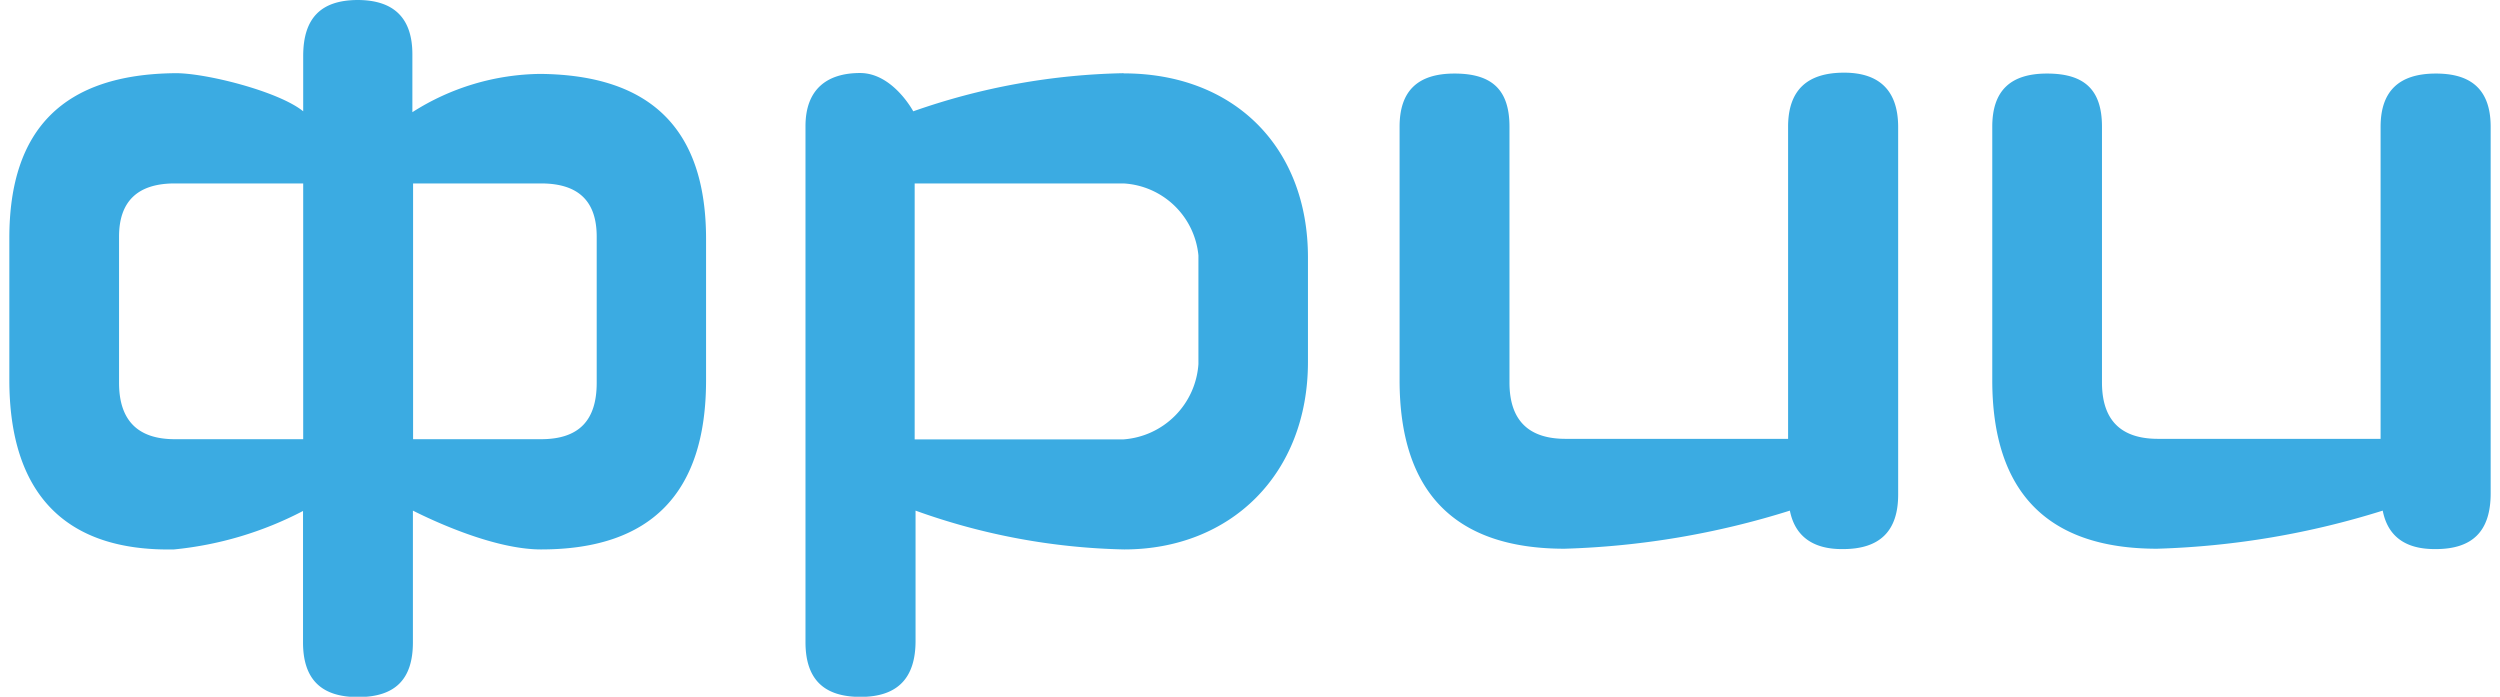 <svg xmlns="http://www.w3.org/2000/svg" width="183" height="51" data-name="Layer 1" viewBox="0 0 140 39.31"><path fill="#3babe2" d="M19.68 0c-2.08 0-3.1 1-3.1 3.16v3.12C15.18 5.14 11 4.1 9.33 4.13 3.11 4.2 0 7.23 0 13.43v8c0 6.38 3.11 9.69 9.29 9.57a19.91 19.91 0 0 0 7.28-2.17v7.41c0 2.06 1 3.09 3.1 3.09s3.1-1 3.1-3.09v-7.43C24 29.43 27.39 31 30 31q9.3 0 9.31-9.52v-8c0-6.2-3.12-9.25-9.35-9.31a13.66 13.66 0 0 0-7.22 2.16V3.06c0-2-1-3.06-3.1-3.06M9.33 24.78c-2.08 0-3.14-1.06-3.14-3.18v-8.25c0-2 1.06-3 3.14-3h7.25v14.43zm23.81-3.18c0 2.12-1 3.18-3.14 3.18h-7.22V10.35H30c2.11 0 3.14 1 3.14 3zM62.87 4.13A37.86 37.86 0 0 0 51 6.28s-1.15-2.16-3-2.16-3.08.9-3.08 3v29.11c0 2.06 1 3.09 3.1 3.09s3.11-1.06 3.11-3.16v-7.35A36.9 36.9 0 0 0 62.9 31c6 0 10.37-4.24 10.37-10.58v-5.9c0-6.23-4.18-10.38-10.4-10.38m4.22 16.4a4.57 4.57 0 0 1-4.22 4.25H51.08V10.35h11.79a4.5 4.5 0 0 1 4.22 4.06zM103.52 4.1c-2.1 0-3.14 1-3.16 3v17.66H87.8c-2.1 0-3.16-1.06-3.16-3.18V7.15c0-2.1-1-3-3.1-3s-3.1 1-3.1 3v14.3c0 6.34 3.14 9.51 9.31 9.51a46.93 46.93 0 0 0 12.71-2.15c.29 1.46 1.32 2.19 3 2.17 2.06 0 3.11-1 3.11-3.07V7.17c0-2.25-1.26-3.07-3.05-3.07m30.27 3v17.66h-12.56c-2.1 0-3.16-1.06-3.16-3.18V7.15c0-2.1-1-3-3.1-3s-3.09 1-3.09 3v14.3c0 6.34 3.14 9.51 9.3 9.51a47.06 47.06 0 0 0 12.73-2.15c.28 1.43 1.25 2.17 2.93 2.17h.06c2.07 0 3.1-1 3.1-3.14V7.15c0-2.39-1.44-3-3.09-3-2.09 0-3.12 1-3.12 3"/></svg>
